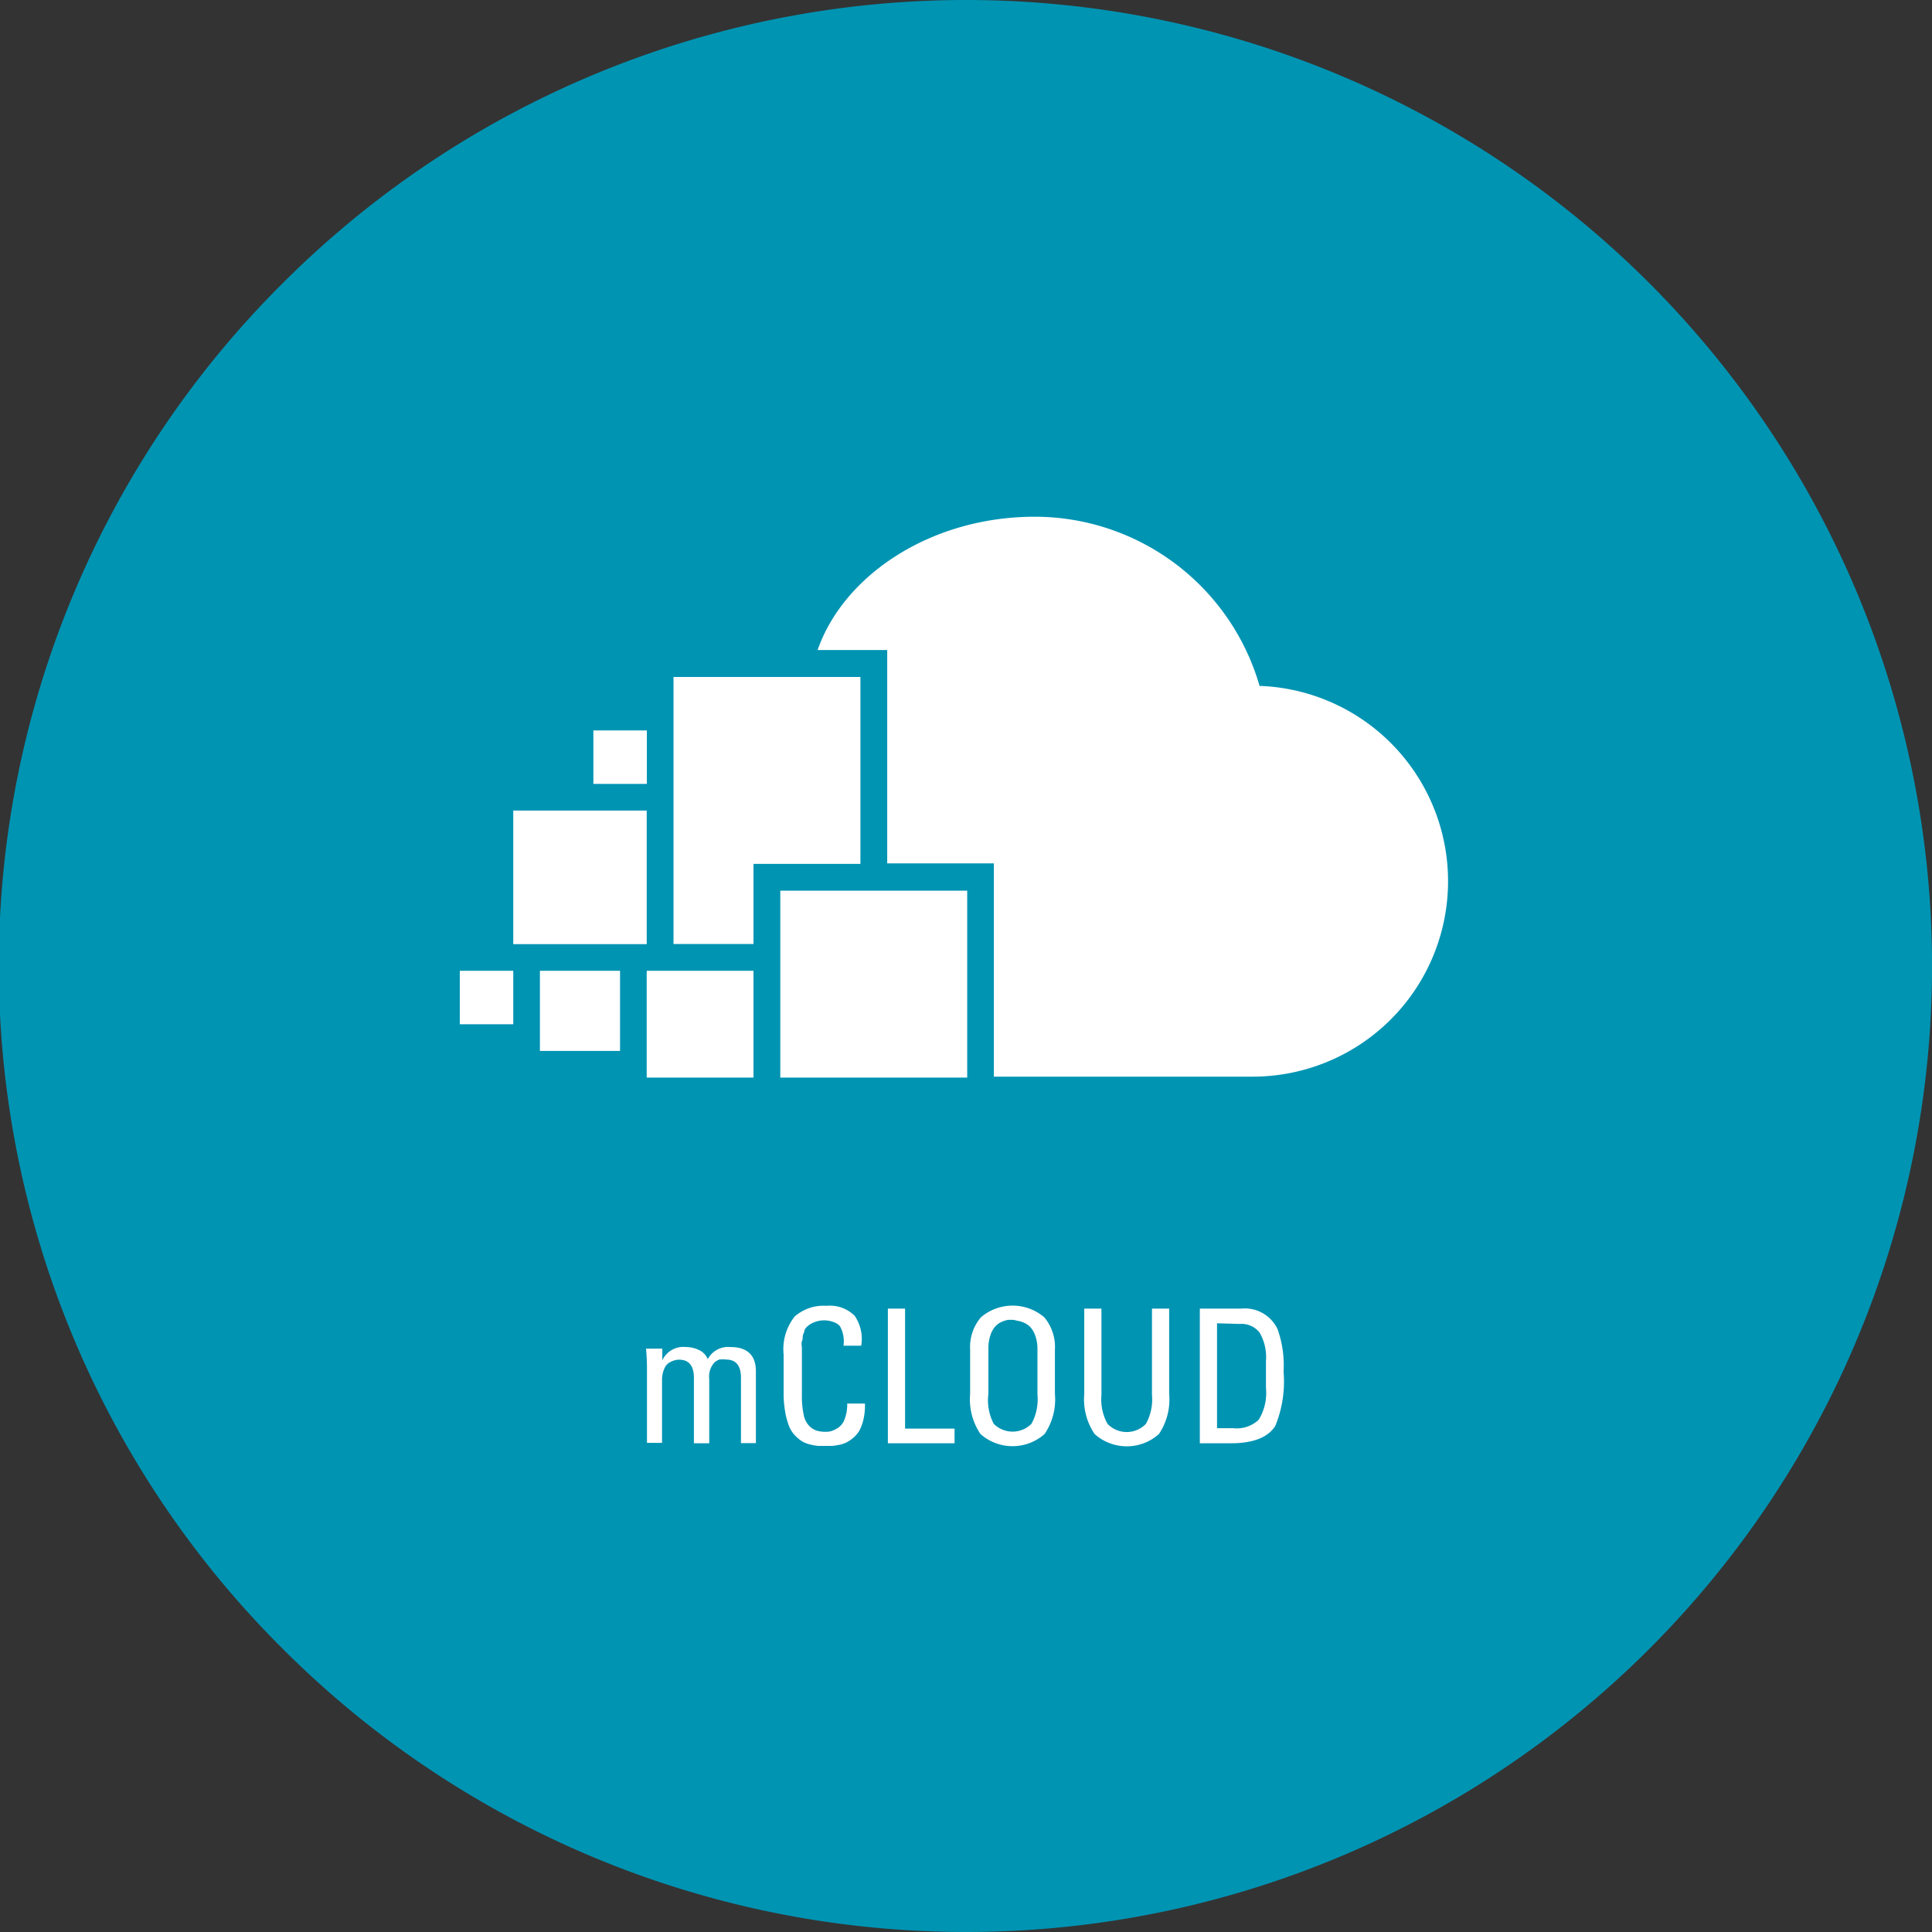 <svg xmlns="http://www.w3.org/2000/svg" viewBox="0 0 144.92 144.92"><rect x="0" y="0" width="144.92" height="144.92" fill="#333333" stroke="none"/><defs><style>.cls-1{fill:#0094b3;}.cls-2{fill:#fff;}</style></defs><title>Asset 3</title><g id="Layer_2" data-name="Layer 2"><g id="ozadje"><path class="cls-1" d="M21.22,123.69a72.46,72.46,0,1,0,0-102.46A72.23,72.23,0,0,0,21.22,123.69Z"/><path class="cls-2" d="M53.2,108.26H52.05v-4.9q0-1.37-1.12-1.37a1.35,1.35,0,0,0-.57.14,1,1,0,0,0-.43.34,2,2,0,0,0-.27,1v4.76H48.53v-5.6q0-.66-.07-1.47h1.22v.88h0a1.74,1.74,0,0,1,1.76-1,2.24,2.24,0,0,1,1,.23,1.29,1.29,0,0,1,.65.68,1.73,1.73,0,0,1,1.68-.91q1.93,0,1.93,1.83v5.38H55.58v-4.9q0-1.37-1.12-1.37a2,2,0,0,0-.5,0,1.17,1.17,0,0,0-.37.22,1.57,1.57,0,0,0-.39,1.25Z"/><path class="cls-2" d="M64.6,100.94H63.27A2.32,2.32,0,0,0,63,99.47a1.15,1.15,0,0,0-.53-.32,2,2,0,0,0-.61-.11,2,2,0,0,0-.85.17,1.6,1.6,0,0,0-.51.34.72.72,0,0,0-.17.27l0,.08-.06.13a1.52,1.52,0,0,0-.06.23c0,.11,0,.23-.06.36s0,.32,0,.55,0,.48,0,.75v2.7a6.78,6.78,0,0,0,.13,1.48,1.69,1.69,0,0,0,.41.85,1.44,1.44,0,0,0,.56.36,2.37,2.37,0,0,0,.71.09,1.45,1.45,0,0,0,.42-.06,2.2,2.2,0,0,0,.5-.25,1.31,1.31,0,0,0,.48-.65,3.1,3.1,0,0,0,.19-1.16h1.33a4.68,4.68,0,0,1-.11,1.18,3.29,3.29,0,0,1-.31.85,1.94,1.94,0,0,1-.48.56,2.71,2.71,0,0,1-.53.35,2.41,2.41,0,0,1-.57.17,3.76,3.76,0,0,1-.48.07h-1a3.76,3.76,0,0,1-.59-.1,2.19,2.19,0,0,1-.62-.23,2.65,2.65,0,0,1-.54-.44,2.18,2.18,0,0,1-.46-.71,5.42,5.42,0,0,1-.29-1.06,8,8,0,0,1-.12-1.46v-2.86a3.94,3.94,0,0,1,.83-2.85A3.3,3.3,0,0,1,62,97.95a2.63,2.63,0,0,1,2.11.75A3.07,3.07,0,0,1,64.6,100.94Z"/><path class="cls-2" d="M71.6,108.26h-5V98.16h1.29v9H71.6Z"/><path class="cls-2" d="M78.36,107.56a3.62,3.62,0,0,1-4.82,0,4.64,4.64,0,0,1-.77-3v-3.32a3.45,3.45,0,0,1,.81-2.43,3.66,3.66,0,0,1,4.75,0,3.46,3.46,0,0,1,.8,2.43v3.32A4.64,4.64,0,0,1,78.36,107.56Zm-3.82-.76a2,2,0,0,0,2.83,0,3.81,3.81,0,0,0,.45-2.18v-3.42a3,3,0,0,0-.16-1,1.88,1.88,0,0,0-.37-.65,1.45,1.45,0,0,0-.5-.34,2,2,0,0,0-.47-.14L76,99l-.36,0a2,2,0,0,0-.47.14,1.44,1.44,0,0,0-.5.34,1.86,1.86,0,0,0-.37.65,3,3,0,0,0-.16,1v3.42A3.81,3.81,0,0,0,74.54,106.8Z"/><path class="cls-2" d="M81.33,104.57V98.16h1.29v6.47a3.76,3.76,0,0,0,.46,2.18,2,2,0,0,0,2.87,0,3.76,3.76,0,0,0,.46-2.18V98.16h1.29v6.41a4.64,4.64,0,0,1-.77,3,3.62,3.62,0,0,1-4.82,0A4.64,4.64,0,0,1,81.33,104.57Z"/><path class="cls-2" d="M90,108.26V98.16h3.11a2.71,2.71,0,0,1,2.72,1.54,8.07,8.07,0,0,1,.45,3.19,8.77,8.77,0,0,1-.62,4.07q-.83,1.3-3.33,1.3Zm1.29-9v7.87h1.22a2.39,2.39,0,0,0,1.91-.64,3.84,3.84,0,0,0,.54-2.38v-2a3.72,3.72,0,0,0-.48-2.16,1.74,1.74,0,0,0-1.5-.64Z"/><rect class="cls-2" x="58.53" y="66.81" width="14.02" height="14.02"/><polygon class="cls-2" points="64.54 50.78 50.52 50.78 50.52 70.81 56.52 70.81 56.52 64.8 64.54 64.8 64.54 50.78"/><rect class="cls-2" x="48.51" y="72.82" width="8.01" height="8.01"/><rect class="cls-2" x="40.5" y="72.82" width="6.01" height="6.01"/><rect class="cls-2" x="38.5" y="60.8" width="10.01" height="10.02"/><rect class="cls-2" x="44.51" y="54.79" width="4.01" height="4.01"/><rect class="cls-2" x="34.49" y="72.82" width="4.01" height="4.01"/><path class="cls-2" d="M94.5,51.52A17.56,17.56,0,0,0,77.62,38.76c-7.83,0-14.35,4.41-16.29,10h5.22v16h8l0,16H93.93a14.66,14.66,0,0,0,.57-29.31"/></g></g></svg>